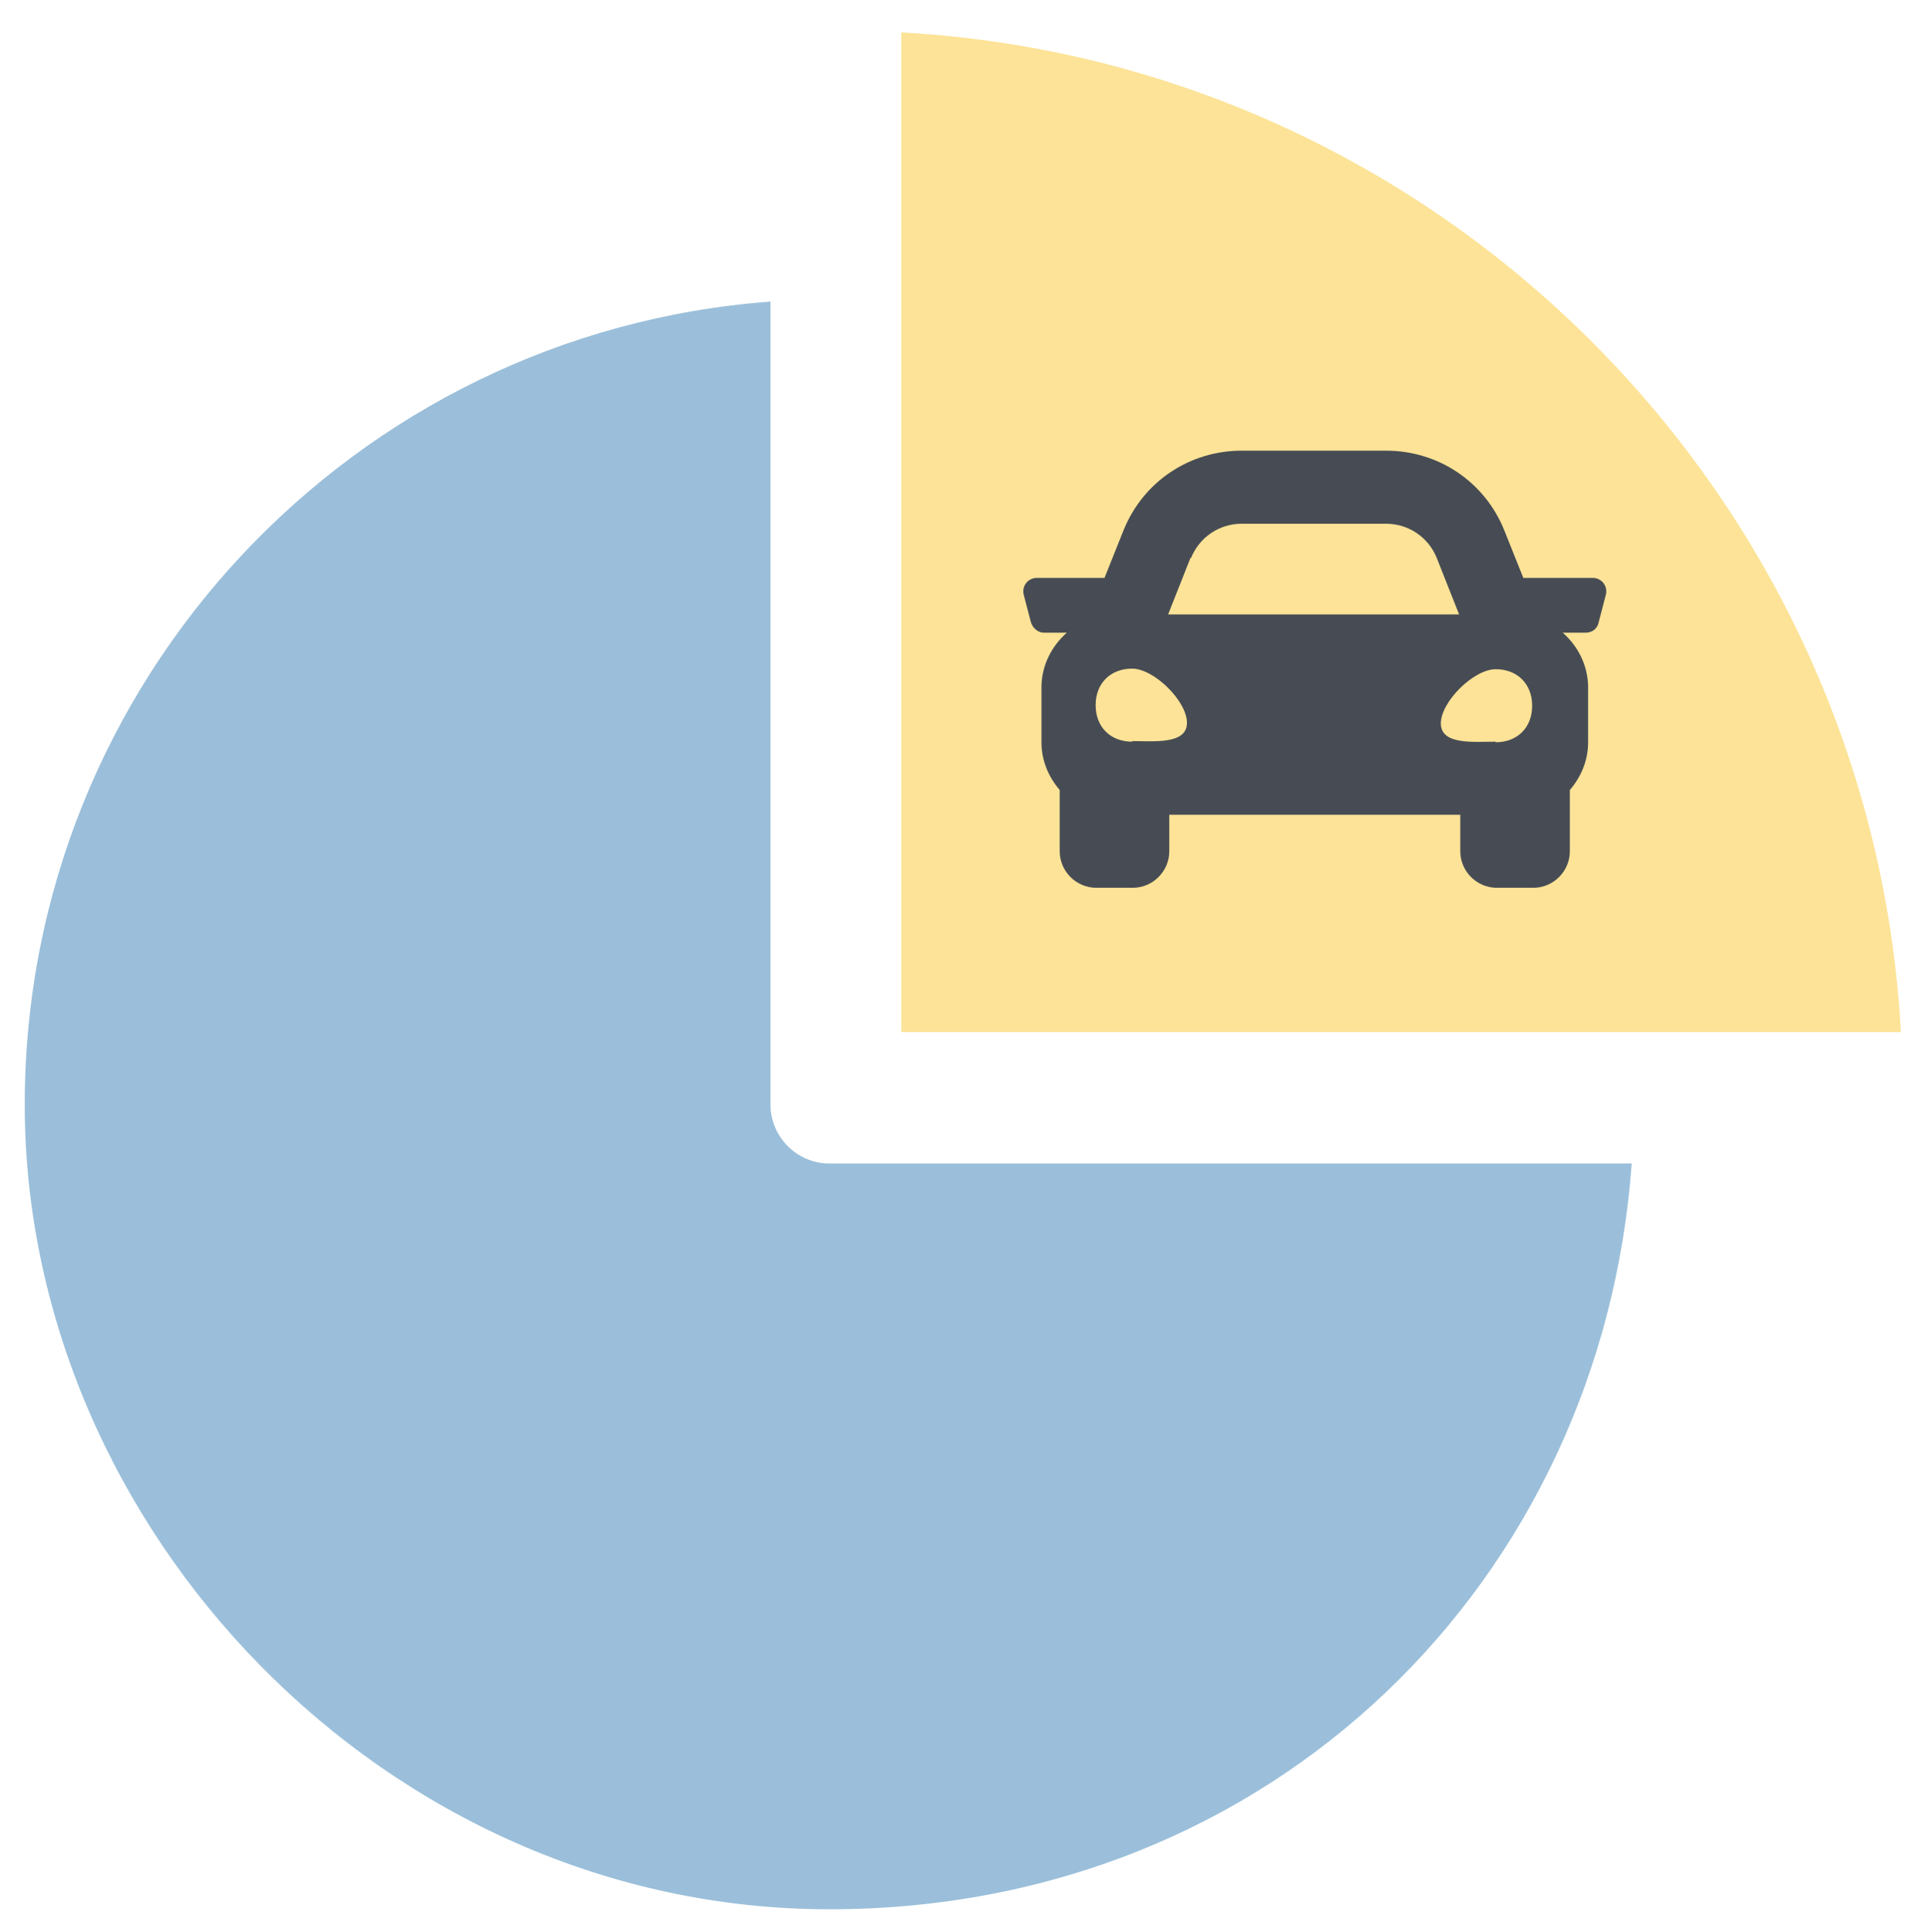 <?xml version="1.0" encoding="UTF-8"?>
<svg id="Layer_1" xmlns="http://www.w3.org/2000/svg" version="1.1" viewBox="0 0 327.3 327.9">
  <!-- Generator: Adobe Illustrator 29.8.3, SVG Export Plug-In . SVG Version: 2.1.1 Build 3)  -->
  <defs>
    <style>
      .st0 {
        fill: #fce397;
      }

      .st1 {
        fill: #9bbfda;
      }

      .st2 {
        fill: #474c54;
      }
    </style>
  </defs>
  <path class="st1" d="M130.8,51.2C60.1,56.4,4.2,115.5,4.2,187.5s61.3,136.6,136.6,136.6,131.1-55.9,136.2-126.6h-136.2c-5.5,0-10-4.5-10-10V51.2h0Z"/>
  <path class="st0" d="M153,175.2h169.7C317.7,83.9,244.3,10.5,153,5.5v169.7Z"/>
  <path class="st2" d="M270.1,98.1h-11.5l-3.2-8c-3.3-8.3-11.2-13.6-20.1-13.6h-24.5c-8.9,0-16.8,5.3-20.1,13.6l-3.2,8h-11.5c-1.5,0-2.6,1.4-2.2,2.9l1.2,4.6c.3,1,1.2,1.8,2.2,1.8h3.9c-2.6,2.3-4.3,5.6-4.3,9.3v9.3c0,3.1,1.2,5.9,3.1,8.1v10.4c0,3.4,2.8,6.2,6.2,6.2h6.2c3.4,0,6.2-2.8,6.2-6.2v-6.2h49.4v6.2c0,3.4,2.8,6.2,6.2,6.2h6.2c3.4,0,6.2-2.8,6.2-6.2v-10.4c1.9-2.2,3.1-5,3.1-8.1v-9.3c0-3.7-1.7-7-4.3-9.3h3.9c1.1,0,2-.7,2.2-1.8l1.2-4.6c.4-1.5-.7-2.9-2.2-2.9h0ZM202.2,94.7c1.4-3.5,4.8-5.8,8.6-5.8h24.5c3.8,0,7.2,2.3,8.6,5.8l3.8,9.6h-49.4l3.8-9.6ZM192.2,125.9c-3.7,0-6.2-2.5-6.2-6.2s2.5-6.2,6.2-6.2,9.3,5.5,9.3,9.2-5.6,3.1-9.3,3.1h0ZM253.9,125.9c-3.7,0-9.3.6-9.3-3.1s5.6-9.2,9.3-9.2,6.2,2.5,6.2,6.2-2.5,6.2-6.2,6.2Z"/>
</svg>